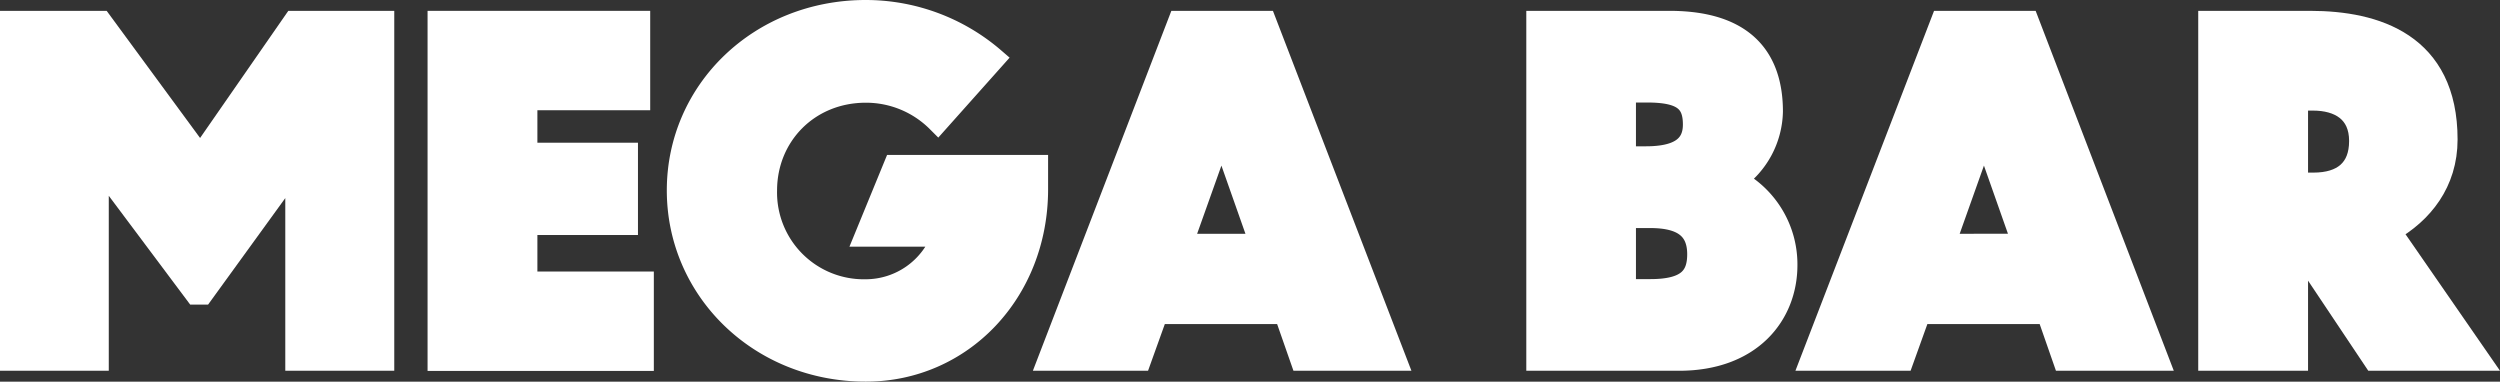 <?xml version="1.0" encoding="UTF-8"?> <svg xmlns="http://www.w3.org/2000/svg" width="627.433" height="95.781" viewBox="0 0 627.433 95.781"><rect x="0" y="0" width="627.433" height="95.781" fill="#333333" stroke="none"/><defs><style>.a{fill:#fff;stroke:#fff;stroke-miterlimit:10;stroke-width:5.5px;}</style></defs><g transform="translate(-221.25 -336.25)"><path class="a" d="M245.8,427.239H224V342.41h22.63l24.9,33.885,23.516-33.885H317.45v84.829H295.6V383.807l.12-5.8L272.07,410.636h-1.708L245.688,377.66l.112,6.027Z" transform="translate(0 -0.688)"></path><path class="a" d="M358.43,342.41h50.377v19.445H380.493v13.65h25.24V393.17h-25.24v14.664h29.224v19.445H358.43Z" transform="translate(-27.122 -0.688)"></path><path class="a" d="M480.842,429.281c-26.613,0-47.192-20.235-47.192-45.252S454.229,339,480.842,339a49.283,49.283,0,0,1,32.177,11.974l-14.1,15.805a25.384,25.384,0,0,0-18.08-7.5c-14.328,0-25.017,10.92-25.017,24.793a24.526,24.526,0,0,0,25.017,25.017,20.571,20.571,0,0,0,19.341-13.69H480.842l7.184-17.513h35.817V383.8C523.819,409.5,504.973,429.281,480.842,429.281Z" transform="translate(-42.299)"></path><path class="a" d="M609.565,415.521H577.492l-4.207,11.71H550.32l32.632-84.821h21.72l32.64,84.829H613.66Zm-6.019-17.162-9.9-28.09-10.01,28.09Z" transform="translate(-65.838 -0.688)"></path><path class="a" d="M739.474,427.239H703.88V342.41h33.207c19.214,0,25.7,9.667,25.7,22.518a21.457,21.457,0,0,1-9.212,17.17,23.9,23.9,0,0,1,12.852,21.377C766.422,415.872,757.554,427.239,739.474,427.239ZM725.9,359.923v16.484h5.228c7.982,0,12.053-2.506,12.053-8.19s-2.618-8.3-11.71-8.3Zm0,31.5v18.312h6.386c9.323,0,11.974-3.3,11.974-8.988,0-6.482-3.991-9.323-12.053-9.323Z" transform="translate(-96.82 -0.688)"></path><path class="a" d="M849.315,415.521H817.242l-4.207,11.71H790.07l32.672-84.821h21.72l32.56,84.829H853.4Zm-6.027-17.17-9.9-28.09-10,28.1Z" transform="translate(-114.209 -0.688)"></path><path class="a" d="M938.449,400.179H937.2v27.06H915.14V342.41H940.5c16.372,0,34.229,5.46,34.229,29.535,0,10.8-6.146,18.423-14.217,22.973l22.367,32.321H956.537ZM937.2,361.967v21.042h4.087c7.392,0,11.718-3.528,11.718-10.688,0-7.392-5.236-10.377-11.83-10.377Z" transform="translate(-139.443 -0.688)"></path></g></svg> 